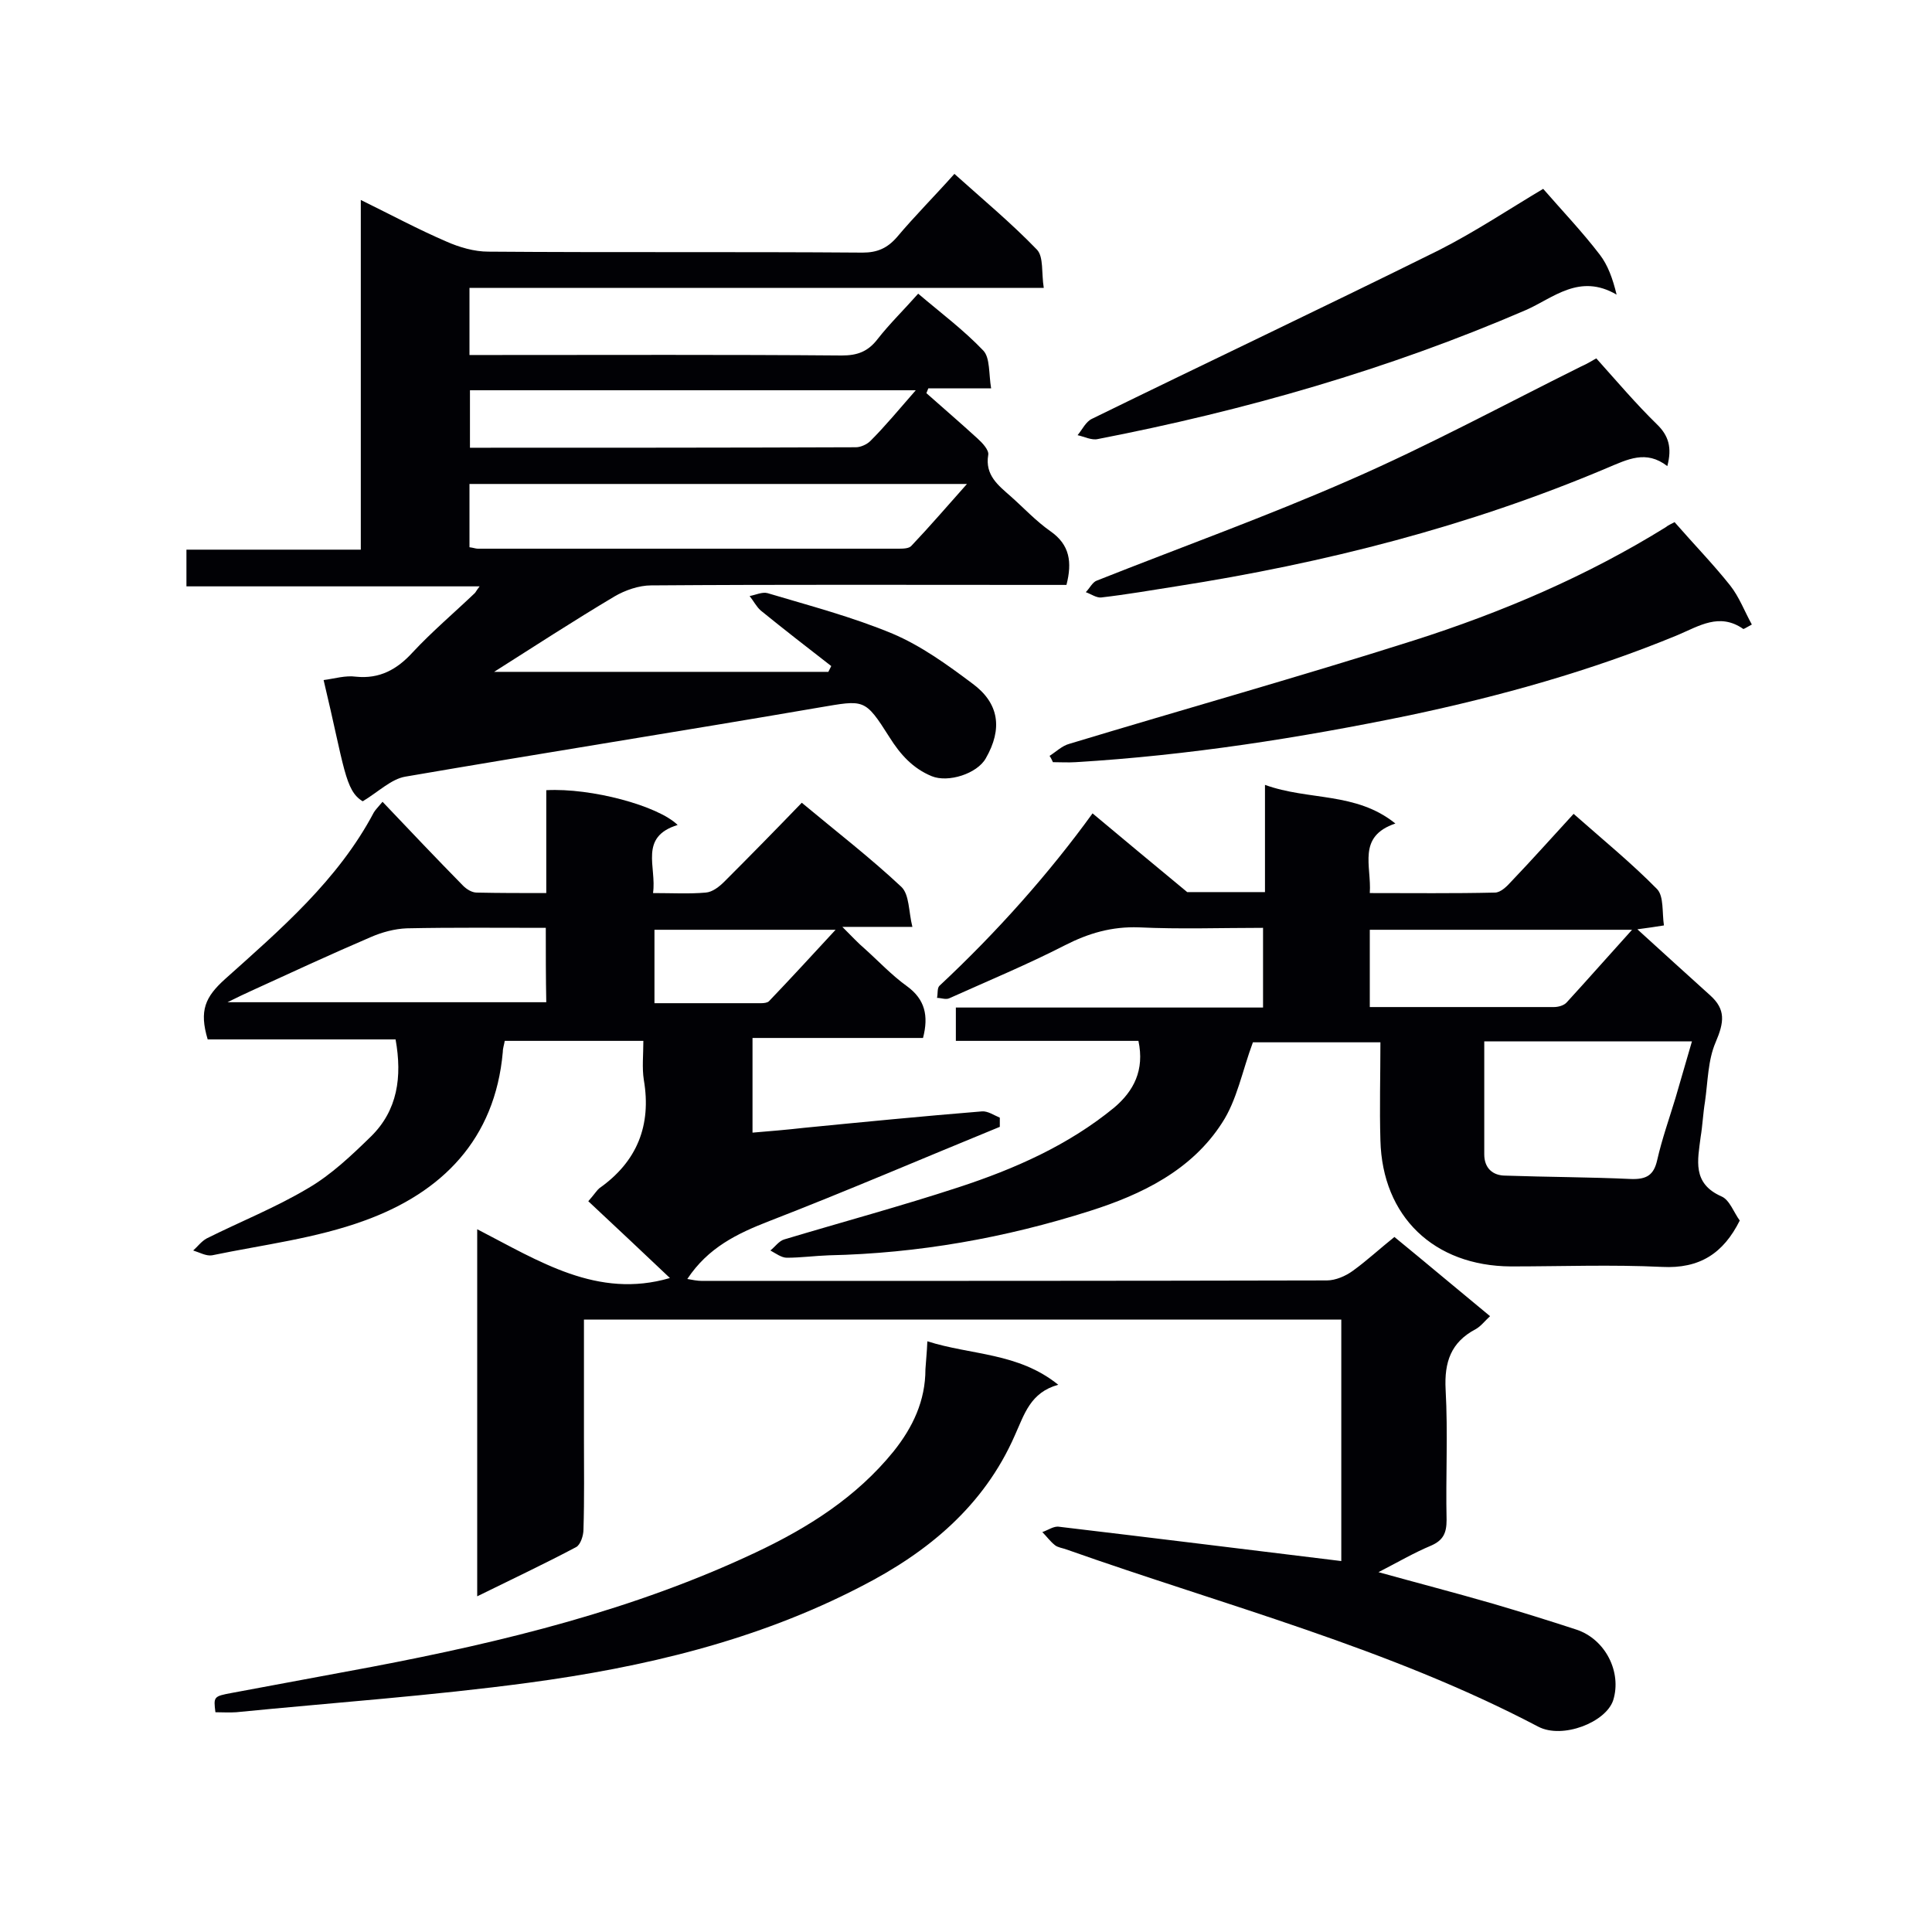 <svg enable-background="new 0 0 400 400" viewBox="0 0 400 400" xmlns="http://www.w3.org/2000/svg"><g fill="#010105"><path d="m277.7 323.2c0-16.3 0-33 0-50-52.1 0-104.3 0-156.8 0v24.3c0 6.4.1 12.8-.1 19.2 0 1.2-.6 3.1-1.5 3.6-6.6 3.5-13.4 6.7-20.5 10.2 0-25.5 0-50.4 0-76 12.8 6.6 24.9 14.5 39.9 10.1-5.4-5.1-11.1-10.5-16.9-15.9 1.4-1.6 1.8-2.3 2.3-2.7 7.8-5.5 10.8-13 9.2-22.4-.4-2.5-.1-5.2-.1-8.1-9.7 0-19 0-28.7 0-.1.7-.4 1.5-.4 2.3-1.6 18.1-12.6 29.1-28.6 34.9-10.1 3.7-21 5-31.6 7.2-1.2.2-2.6-.6-3.9-1 .9-.8 1.7-1.9 2.8-2.5 7-3.5 14.3-6.4 21-10.4 4.8-2.8 9-6.8 13-10.7 5.5-5.4 6.5-12.3 5.1-20.1-13.1 0-26.1 0-38.9 0-1.8-6-.5-8.8 3.6-12.5 11.5-10.3 23.4-20.5 30.8-34.5.3-.5.7-.9 1.8-2.2 5.6 5.9 11.1 11.7 16.7 17.4.7.7 1.8 1.4 2.8 1.4 4.6.1 9.2.1 14.4.1 0-7.3 0-14.3 0-21.3 9.3-.5 23.1 3.2 27.2 7.2-8.1 2.5-4.3 8.7-5.1 14.1 4 0 7.5.2 10.9-.1 1.4-.1 2.8-1.2 3.9-2.3 5.3-5.3 10.6-10.7 16-16.3 7.2 6 14.2 11.4 20.6 17.4 1.7 1.6 1.5 5.1 2.3 8.3-5 0-9 0-14.5 0 2.1 2.1 3.3 3.4 4.6 4.5 2.9 2.6 5.6 5.5 8.8 7.8 3.7 2.7 4.5 6.1 3.3 10.7-11.5 0-23.2 0-35.3 0v19.6c3.6-.3 7.2-.6 10.7-1 12.2-1.2 24.5-2.4 36.8-3.4 1.2-.1 2.5.8 3.7 1.3v1.9c-15.9 6.5-31.7 13.3-47.7 19.5-6.7 2.6-12.7 5.5-17 12 1.1.2 2.1.4 3.1.4 43.1 0 86.2 0 129.3-.1 1.8 0 3.9-.9 5.4-2 2.9-2.1 5.6-4.6 8.6-7 6.6 5.4 13 10.8 19.8 16.4-1.1 1-1.9 2.1-3 2.7-5.1 2.7-6.5 6.8-6.2 12.5.5 9 0 18 .2 27 0 2.7-.7 4.2-3.2 5.3-3.6 1.5-7 3.5-10.9 5.5 8.3 2.3 16 4.3 23.6 6.5 5.8 1.7 11.6 3.5 17.4 5.4 6 2 9.4 8.8 7.6 14.6-1.5 4.6-10.5 8.1-15.5 5.5-31-16.3-64.9-25.1-97.7-36.7-.8-.3-1.8-.4-2.4-.9-1-.8-1.7-1.8-2.6-2.7 1.2-.4 2.4-1.3 3.5-1.1 19.4 2.3 38.7 4.7 58.4 7.1zm-164.7-131.1c-9.8 0-19.3-.1-28.8.1-2.5.1-5.1.8-7.4 1.8-8.4 3.6-16.6 7.4-24.9 11.2-1.3.6-2.6 1.2-4.8 2.3h66c-.1-5.2-.1-10.1-.1-15.4zm22.5 15.6h22.1c.6 0 1.3-.1 1.6-.4 4.5-4.7 8.9-9.5 13.8-14.8-13.2 0-25.3 0-37.5 0z"/><path d="m191.8 81.4c3.5 3.1 7.1 6.2 10.6 9.4 1 .9 2.4 2.4 2.2 3.4-.7 4.2 2.1 6.3 4.7 8.6 2.7 2.4 5.2 5.1 8.2 7.2 4 2.8 4.5 6.4 3.3 11.1-1.7 0-3.4 0-5.1 0-27 0-54-.1-80.9.1-2.5 0-5.4 1-7.6 2.3-8.4 5-16.7 10.4-24.9 15.6h69.2c.2-.4.4-.8.6-1.2-4.9-3.8-9.8-7.6-14.6-11.5-.9-.8-1.5-2-2.3-3 1.2-.2 2.6-.9 3.7-.6 8.7 2.6 17.5 4.9 25.9 8.4 5.9 2.5 11.3 6.4 16.5 10.3 5.6 4.1 6.3 9.4 2.8 15.5-1.8 3.2-7.8 5.1-11.2 3.7-3.9-1.6-6.5-4.5-8.7-8-5.2-8.2-5.2-7.8-14.7-6.2-28.5 4.9-57.1 9.4-85.6 14.3-2.9.5-5.5 3.1-8.8 5.1-3.7-2.2-3.8-7.1-8.1-25.1 2.3-.3 4.5-1 6.7-.7 4.9.5 8.5-1.5 11.7-5 4-4.3 8.6-8.2 12.9-12.3.2-.2.3-.5 1-1.4-20.5 0-40.5 0-60.7 0 0-2.8 0-4.9 0-7.6h36.1c0-24.3 0-48 0-72.4 6.3 3.1 11.9 6.1 17.7 8.6 2.7 1.2 5.8 2.1 8.7 2.1 25.8.2 51.6 0 77.5.2 3 0 5.1-.9 7.1-3.2 3.7-4.4 7.8-8.5 11.9-13.1 5.9 5.3 11.8 10.2 17.1 15.7 1.4 1.5.9 4.8 1.4 7.9-40 0-79.4 0-118.9 0v13.9h4.9c24.1 0 48.2-.1 72.2.1 3.2 0 5.4-.8 7.4-3.4 2.5-3.2 5.4-6 8.4-9.4 4.7 4 9.4 7.5 13.5 11.8 1.4 1.5 1.1 4.8 1.6 7.8-4.7 0-8.9 0-13 0-.1.3-.3.7-.4 1zm-94.6 31.9c.8.1 1.3.3 1.7.3h87c1 0 2.3 0 2.8-.6 3.8-4 7.4-8.2 11.5-12.8-34.9 0-68.9 0-103 0zm92.4-32.5c-31.3 0-61.8 0-92.3 0v11.9c26.9 0 53.4 0 79.9-.1 1 0 2.3-.6 3-1.3 3.1-3.1 5.9-6.5 9.4-10.5z"/><path d="m235.7 215.5c-12.5 0-25.1 0-37.8 0 0-2.5 0-4.4 0-6.9h63.6c0-5.6 0-10.8 0-16.5-8.7 0-17.2.3-25.7-.1-5.6-.2-10.4 1.2-15.3 3.7-7.8 4-16 7.4-24 11-.7.3-1.7-.1-2.5-.1.2-.9 0-2 .5-2.5 12-11.2 22.8-23.4 31.7-35.7 6 5 12.2 10.2 19.6 16.3h16.1c0-7.2 0-14.2 0-22.2 9.1 3.3 18.8 1.4 27 8-8 2.7-4.9 8.8-5.3 14.4 8.8 0 17.4.1 25.9-.1 1.2 0 2.5-1.3 3.4-2.3 4.3-4.5 8.4-9.1 12.9-14 6 5.3 12 10.2 17.3 15.6 1.4 1.5 1 4.8 1.4 7.5-1.9.3-3.2.5-5.5.8 5.4 4.9 10.2 9.3 15.1 13.7 3.2 2.9 2.9 5.5 1.1 9.7-1.6 3.7-1.6 8.1-2.2 12.3-.4 2.4-.5 4.9-.9 7.3-.6 4.8-1.8 9.6 4.3 12.3 1.7.7 2.6 3.4 3.8 5-3.4 6.8-8.3 10-16.1 9.6-10.4-.5-20.9-.1-31.3-.1-15.9-.1-26.6-10.3-27-26.1-.2-6.7 0-13.3 0-20.3-9.4 0-18.4 0-26.4 0-2.2 5.9-3.3 12-6.4 16.7-6.3 9.8-16.6 14.8-27.3 18.2-17.6 5.6-35.6 8.8-54.1 9.2-2.9.1-5.8.5-8.7.5-1.1 0-2.3-.9-3.4-1.5 1-.8 1.8-2 2.9-2.3 12-3.6 24.2-6.9 36.1-10.8 11.6-3.8 22.7-8.7 32.2-16.5 4-3.4 6.3-7.7 5-13.8zm71.6.1v23.4c0 2.8 1.7 4.4 4.4 4.4 8.7.3 17.4.3 26 .7 3.2.1 4.7-.8 5.4-3.9 1-4.4 2.5-8.6 3.8-12.9 1.1-3.8 2.2-7.6 3.4-11.7-14.6 0-28.5 0-43 0zm30.6-23.1c-18.7 0-36.5 0-54.3 0v16h38.1c.9 0 2.1-.3 2.7-1 4.4-4.8 8.7-9.7 13.5-15z"/><path d="m192 277.7c9.1 2.9 18.8 2.3 27.1 9-5.8 1.6-7 6.1-9 10.5-6.4 14.6-18 24.2-31.9 31.3-21.6 11.2-45 16.7-68.8 19.9-20.1 2.7-40.3 4.1-60.5 6.1-1.4.1-2.9 0-4.3 0-.4-3.2-.4-3.3 3.4-4 9.7-1.8 19.3-3.6 29-5.4 27.3-5.2 54.3-11.8 79.5-23.7 10.8-5.1 20.8-11.4 28.5-20.9 4-5 6.6-10.5 6.6-17 .1-1.7.3-3.4.4-5.8z"/><path d="m346.7 108.1c4.1 4.7 8 8.7 11.5 13.1 1.9 2.4 3 5.4 4.5 8.1-1.3.7-1.7 1-1.8.9-4.9-3.4-9.1-.6-13.6 1.3-17.9 7.4-36.6 12.6-55.5 16.6-22.8 4.7-45.8 8.3-69.1 9.7-1.6.1-3.1 0-4.7 0-.2-.4-.4-.9-.7-1.3 1.4-.9 2.6-2.1 4.1-2.5 23.8-7.2 47.7-13.9 71.3-21.4 18.2-5.8 35.8-13.3 52.1-23.4.6-.5 1.4-.8 1.9-1.1z"/><path d="m330.5 74.2c4.3 4.8 8.2 9.4 12.5 13.6 2.5 2.4 3.2 4.9 2.2 8.7-4.4-3.4-8.2-1.4-12.5.4-28.6 12.1-58.5 19.7-89.2 24.5-5.1.8-10.3 1.7-15.5 2.3-1 .1-2.1-.7-3.2-1.1.8-.8 1.4-2.1 2.3-2.4 17.4-6.9 35.2-13.3 52.3-20.8 16.3-7.1 32-15.6 47.9-23.5 1.4-.6 2.6-1.4 3.2-1.7z"/><path d="m319.5 39.1c4 4.6 8.1 8.9 11.7 13.6 1.7 2.2 2.7 5 3.5 8.3-7.7-4.5-13.1.7-18.8 3.2-28.5 12.3-58.2 20.8-88.6 26.7-1.3.3-2.8-.5-4.2-.8 1-1.2 1.7-2.8 3-3.4 23.9-11.7 48-23.1 71.8-34.9 7.5-3.8 14.7-8.6 21.6-12.7z"/></g></svg>